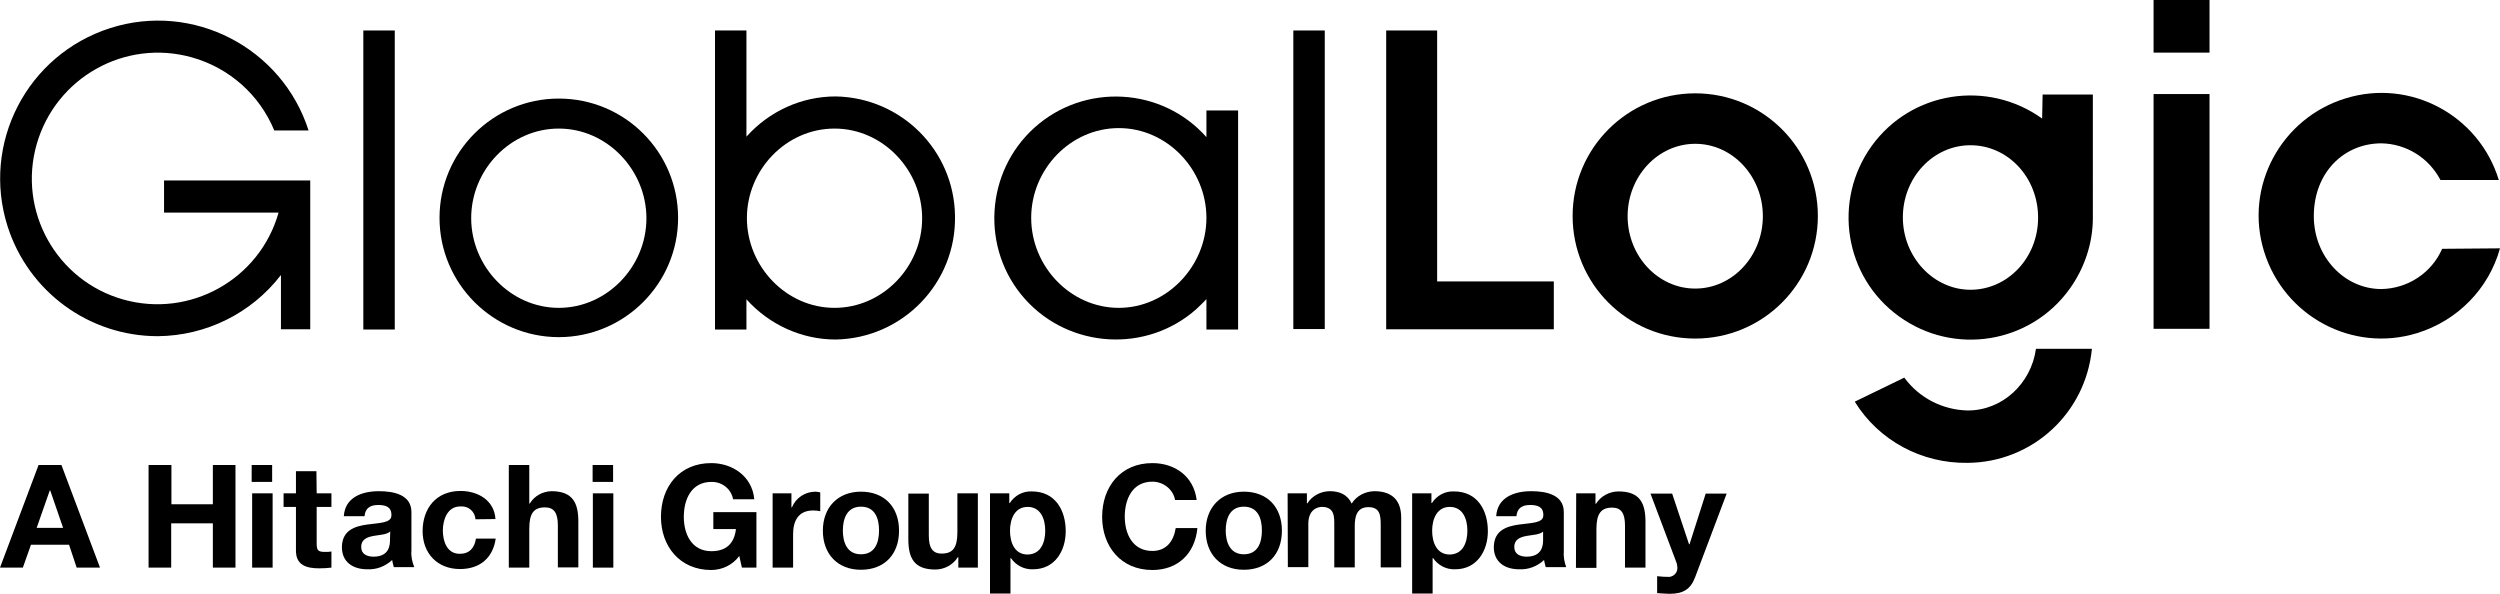 <?xml version="1.0" encoding="utf-8"?>
<!-- Generator: Adobe Illustrator 26.0.0, SVG Export Plug-In . SVG Version: 6.00 Build 0)  -->
<svg version="1.1" xmlns="http://www.w3.org/2000/svg" xmlns:xlink="http://www.w3.org/1999/xlink" x="0px" y="0px" width="1050px"
	 height="249.4px" viewBox="0 0 1050 249.4" style="enable-background:new 0 0 1050 249.4;" xml:space="preserve">
<g id="Layer_1">
</g>
<g id="Guides">
	<g>
		<path d="M16.2,195.3h9.6L42,238.4h-9.8l-3.2-9.6H13l-3.4,9.6H0L16.2,195.3z M15.4,221.7h11.1L21.1,206h-0.2L15.4,221.7z"/>
		<path d="M62.5,195.3h9.5v16.5h17.4v-16.5h9.5v43.1h-9.5v-18.6H71.9v18.6h-9.5V195.3z"/>
		<path d="M114.3,202.4h-8.6v-7.1h8.6V202.4z M105.9,207.2h8.6v31.2h-8.6V207.2z"/>
		<path d="M133,207.2h6.2v5.7H133v15.4c0,2.9,0.7,3.5,3.5,3.5c0.8,0,1.9,0,2.7-0.2v6.8c-1.7,0.2-3.4,0.3-5.1,0.3
			c-5.2,0-9.8-1.2-9.8-7.4v-18.4h-5.2v-5.7h5.2v-9.3h8.6L133,207.2z"/>
		<path d="M144.4,216.8c0.5-7.9,7.6-10.5,14.7-10.5c6.2,0,13.7,1.4,13.7,8.8v16.2c-0.2,2.4,0.3,4.7,1.2,6.9h-8.6c-0.3-1-0.5-2-0.7-3
			c-2.9,2.7-6.6,4.1-10.5,3.9c-5.9,0-10.6-3-10.6-9.3c0.2-14.2,21.1-6.6,20.8-13.5c0-3.5-2.5-4.2-5.6-4.2c-3.4,0-5.4,1.4-5.7,4.7
			L144.4,216.8z M163.9,223.2c-1.5,1.4-4.4,1.4-7.1,1.9c-2.7,0.5-5.1,1.5-5.1,4.6s2.5,4.1,5.2,4.1c6.8,0,6.9-5.2,6.9-7.1
			L163.9,223.2z"/>
		<path d="M199.7,218.1c-0.2-3.2-2.9-5.6-6.1-5.4c-0.2,0-0.2,0-0.3,0c-5.4,0-7.3,5.6-7.3,10.1s1.7,9.8,7.1,9.8
			c4.1,0,6.2-2.5,6.8-6.4h8.3c-1.2,8.3-6.8,12.8-15,12.8c-9.5,0-15.7-6.6-15.7-15.9c0-9.6,5.7-16.9,15.9-16.9
			c7.3,0,14.2,3.9,14.7,11.8L199.7,218.1L199.7,218.1z"/>
		<path d="M213.7,195.3h8.6v16.2h0.2c1.9-3.2,5.4-5.1,9.1-5.2c9.1,0,11.3,5.1,11.3,12.8v19.2h-8.6v-17.6c0-5.1-1.5-7.6-5.4-7.6
			c-4.7,0-6.6,2.5-6.6,8.9v16.4h-8.6V195.3z"/>
		<path d="M257.5,202.4h-8.6v-7.1h8.6V202.4z M249,207.2h8.6v31.2H249V207.2z"/>
		<path d="M310.5,233.5c-2.7,3.7-7.1,5.9-11.8,5.9c-13.2,0-21.1-10-21.1-22.3c0-12.8,7.9-22.6,21.1-22.6c8.8,0,17.2,5.4,18.1,15.2
			h-8.9c-0.8-4.4-4.7-7.4-9.1-7.3c-8.4,0-11.6,7.3-11.6,14.7c0,7.1,3.2,14.4,11.6,14.4c6.2,0,9.6-3.2,10.3-9.3h-9.5v-7.1h18.1v23.3
			h-6.1L310.5,233.5z"/>
		<path d="M324.3,207.2h8.1v5.9h0.2c1.7-4.1,5.6-6.6,10-6.6c0.7,0,1.2,0.2,1.9,0.3v7.9c-1-0.2-2-0.3-3-0.3c-6.2,0-8.4,4.4-8.4,10v14
			h-8.6V207.2z"/>
		<path d="M361.6,206.5c9.8,0,16,6.4,16,16.4s-6.2,16.4-16,16.4c-9.8,0-16-6.6-16-16.4S351.9,206.5,361.6,206.5z M361.6,232.8
			c5.9,0,7.6-4.9,7.6-10s-1.7-10-7.6-10c-5.9,0-7.6,5.1-7.6,10S355.7,232.8,361.6,232.8z"/>
		<path d="M410.6,238.4h-8.1V234h-0.2c-2,3.2-5.6,5.2-9.5,5.2c-9.1,0-11.3-5.1-11.3-12.8v-19.1h8.6v17.6c0,5.1,1.5,7.6,5.4,7.6
			c4.7,0,6.6-2.5,6.6-8.9v-16.4h8.6v31.2H410.6z"/>
		<path d="M415.8,207.2h8.1v4.1h0.2c2-3.2,5.6-5.1,9.3-4.9c9.8,0,14.2,7.9,14.2,16.7c0,8.3-4.6,16-13.7,16c-3.7,0.2-7.3-1.7-9.3-4.7
			h-0.2v14.9h-8.6L415.8,207.2L415.8,207.2z M439,222.9c0-5.1-2-10-7.4-10s-7.4,5.1-7.4,10s1.9,10,7.4,10
			C437.1,232.8,439,227.9,439,222.9z"/>
		<path d="M493.5,209.9c-0.8-4.4-4.9-7.6-9.5-7.6c-8.4,0-11.6,7.3-11.6,14.7c0,7.1,3.2,14.4,11.6,14.4c5.7,0,8.9-3.9,9.8-9.6h9.1
			c-1,10.8-8.3,17.6-18.9,17.6c-13.3,0-21.1-10-21.1-22.3c0-12.8,7.9-22.6,21.1-22.6c9.5,0,17.4,5.6,18.6,15.5H493.5z"/>
		<path d="M522.4,206.5c9.8,0,16,6.4,16,16.4s-6.2,16.4-16,16.4c-9.8,0-16-6.6-16-16.4S512.8,206.5,522.4,206.5z M522.4,232.8
			c5.9,0,7.6-4.9,7.6-10s-1.7-10-7.6-10c-5.9,0-7.6,5.1-7.6,10S516.6,232.8,522.4,232.8z"/>
		<path d="M540.8,207.2h8.1v4.2h0.2c2-3.2,5.7-5.1,9.5-5.1c3.9,0,7.4,1.4,9.1,5.2c2-3.2,5.6-5.1,9.5-5.2c6.6,0,11.3,3,11.3,11.1
			v20.9h-8.6v-17.7c0-4.2-0.3-7.6-5.2-7.6c-4.9,0-5.7,4.1-5.7,7.9v17.4h-8.6v-17.6c0-3.5,0.2-7.8-5.2-7.8c-1.7,0-5.7,1-5.7,7.1v18.2
			h-8.6L540.8,207.2z"/>
		<path d="M593.1,207.2h8.1v4.1h0.2c2-3.2,5.6-5.1,9.3-4.9c9.8,0,14.2,7.9,14.2,16.7c0,8.3-4.6,16-13.7,16c-3.7,0.2-7.3-1.7-9.3-4.7
			h-0.2v14.9h-8.6L593.1,207.2z M616.3,222.9c0-5.1-2-10-7.4-10s-7.4,5.1-7.4,10s1.9,10,7.4,10C614.4,232.8,616.3,227.9,616.3,222.9
			z"/>
		<path d="M628.4,216.8c0.5-7.9,7.6-10.5,14.7-10.5c6.2,0,13.7,1.4,13.7,8.8v16.2c-0.2,2.4,0.2,4.7,1,6.9h-8.6c-0.3-1-0.5-2-0.7-3
			c-2.9,2.7-6.6,4.1-10.5,3.9c-5.9,0-10.6-3-10.6-9.3c0.2-14.2,21.1-6.6,20.8-13.5c0-3.5-2.5-4.2-5.6-4.2c-3.4,0-5.4,1.4-5.7,4.7
			L628.4,216.8z M648.2,223.2c-1.5,1.4-4.4,1.4-7.1,1.9c-2.7,0.5-5.1,1.5-5.1,4.6s2.5,4.1,5.2,4.1c6.8,0,6.9-5.2,6.9-7.1V223.2z"/>
		<path d="M662,207.2h8.1v4.4h0.2c2-3.2,5.6-5.2,9.5-5.2c9.1,0,11.3,5.1,11.3,12.8v19.2h-8.6v-17.6c0-5.1-1.5-7.6-5.4-7.6
			c-4.6,0-6.6,2.5-6.6,8.9v16.4h-8.6L662,207.2z"/>
		<path d="M712,242.3c-1.9,5.1-4.9,7.1-10.8,7.1c-1.7,0-3.5-0.2-5.2-0.3v-7.1c1.7,0.2,3.4,0.3,5.1,0.3c2-0.2,3.5-1.9,3.4-3.9
			c0-0.7-0.2-1.4-0.3-1.9l-11-29.2h9.1l7.1,21.3h0.2l6.8-21.3h8.8L712,242.3z"/>
		<path d="M68.7,89.3H117c-7.9,28-37.1,44.4-65.2,36.5S7.4,88.6,15.4,60.6s37.1-44.4,65.2-36.5c15.7,4.4,28.4,15.7,34.6,30.7h14.4
			C118.4,19.9,81,0.7,46.3,11.8C11.3,23-7.9,60.3,3.2,95.1c8.8,27.5,34.3,46.1,63.1,46.1c20.3-0.2,39.3-9.6,51.7-25.7v22.8h12.3
			V75.8H68.9v13.5H68.7z"/>
		<rect x="152.6" y="12.8" width="13.2" height="125.6"/>
		<rect x="543.2" y="12.8" width="13.2" height="125.4"/>
		<path d="M234.7,129.3c-20.3,0-36.8-17.4-36.8-37.7S214.4,54,234.7,54s36.8,17.4,36.8,37.7S254.9,129.3,234.7,129.3 M234.7,41.4
			c-27.7,0-50.1,22.5-50.1,50.1s22.5,50.1,50.1,50.1s50.1-22.5,50.1-50.1C284.8,63.8,262.4,41.4,234.7,41.4"/>
		<path d="M350.5,129.3c-20.3,0-36.8-17.4-36.8-37.7S330.2,54,350.5,54s36.8,17.4,36.8,37.7S370.8,129.3,350.5,129.3 M351,40.5
			c-14.4,0-27.9,6.2-37.5,16.9V12.8h-13.2v125.6h13.2v-12.7c9.5,10.6,23.1,16.9,37.5,16.9c28.2-0.5,50.7-23.8,50.1-52
			C400.7,63.1,378.5,41,351,40.5"/>
		<path d="M469.9,129.3c-20.3,0-36.8-17.4-36.8-37.8s16.5-37.7,36.8-37.7s36.8,17.4,36.8,37.7S490.1,129.3,469.9,129.3 M506.7,57.6
			c-18.7-21.1-51.2-22.8-72.1-4.1s-22.8,51.2-4.1,72.1s51.2,22.8,72.1,4.1c1.4-1.4,2.9-2.7,4.1-4.1v12.8H520v-92h-13.3V57.6z"/>
		<rect x="904.5" width="23.5" height="22.1"/>
		<polygon points="603.6,12.8 582.2,12.8 582.2,118.2 582.2,138.3 652.6,138.3 652.6,118.2 603.6,118.2 		"/>
		<rect x="904.5" y="39.5" width="23.5" height="98.6"/>
		<path d="M712,121.2c-15.7,0-28.4-13.7-28.4-30.4s12.7-30.4,28.4-30.4s28.4,13.7,28.4,30.4S727.7,121.2,712,121.2 M712,39.2
			c-28.4,0-51.5,23-51.5,51.5s23,51.5,51.5,51.5c28.4,0,51.5-23,51.5-51.5l0,0C763.5,62.3,740.5,39.2,712,39.2"/>
		<path d="M1025.7,104.5c-4.4,10.1-14.4,16.7-25.5,16.9c-15.7,0-28.4-13.7-28.4-30.6c0-18.4,12.7-30.6,28.4-30.6
			c10.5,0.2,19.9,6.1,24.8,15.4h24.5c-8.3-27.2-37.1-42.7-64.3-34.3c-27.2,8.3-42.7,37.1-34.3,64.3c8.4,27.2,37.1,42.7,64.3,34.3
			c16.9-5.2,30.1-18.6,34.8-35.6L1025.7,104.5z"/>
		<path d="M826.5,172.4c-10.5-0.2-20.4-5.2-26.7-13.8L779,168.7c10.1,16.4,28.2,26,47.4,25.7c27.2-0.2,49.6-20.9,52.2-47.9h-23.5
			C853.1,161.1,841,172.4,826.5,172.4"/>
		<path d="M827.6,121.7c-15.5,0-28.4-13.7-28.4-30.4S811.9,61,827.6,61c15.7,0,28.4,13.5,28.4,30.4S843.2,121.7,827.6,121.7
			 M857.7,49.8c-23-16.5-55-11.5-71.6,11.5c-16.5,23-11.5,55,11.5,71.6s55,11.5,71.6-11.5c6.2-8.6,9.8-19.1,9.8-29.9V39.7h-21.1
			L857.7,49.8z"/>
	</g>
</g>
</svg>
